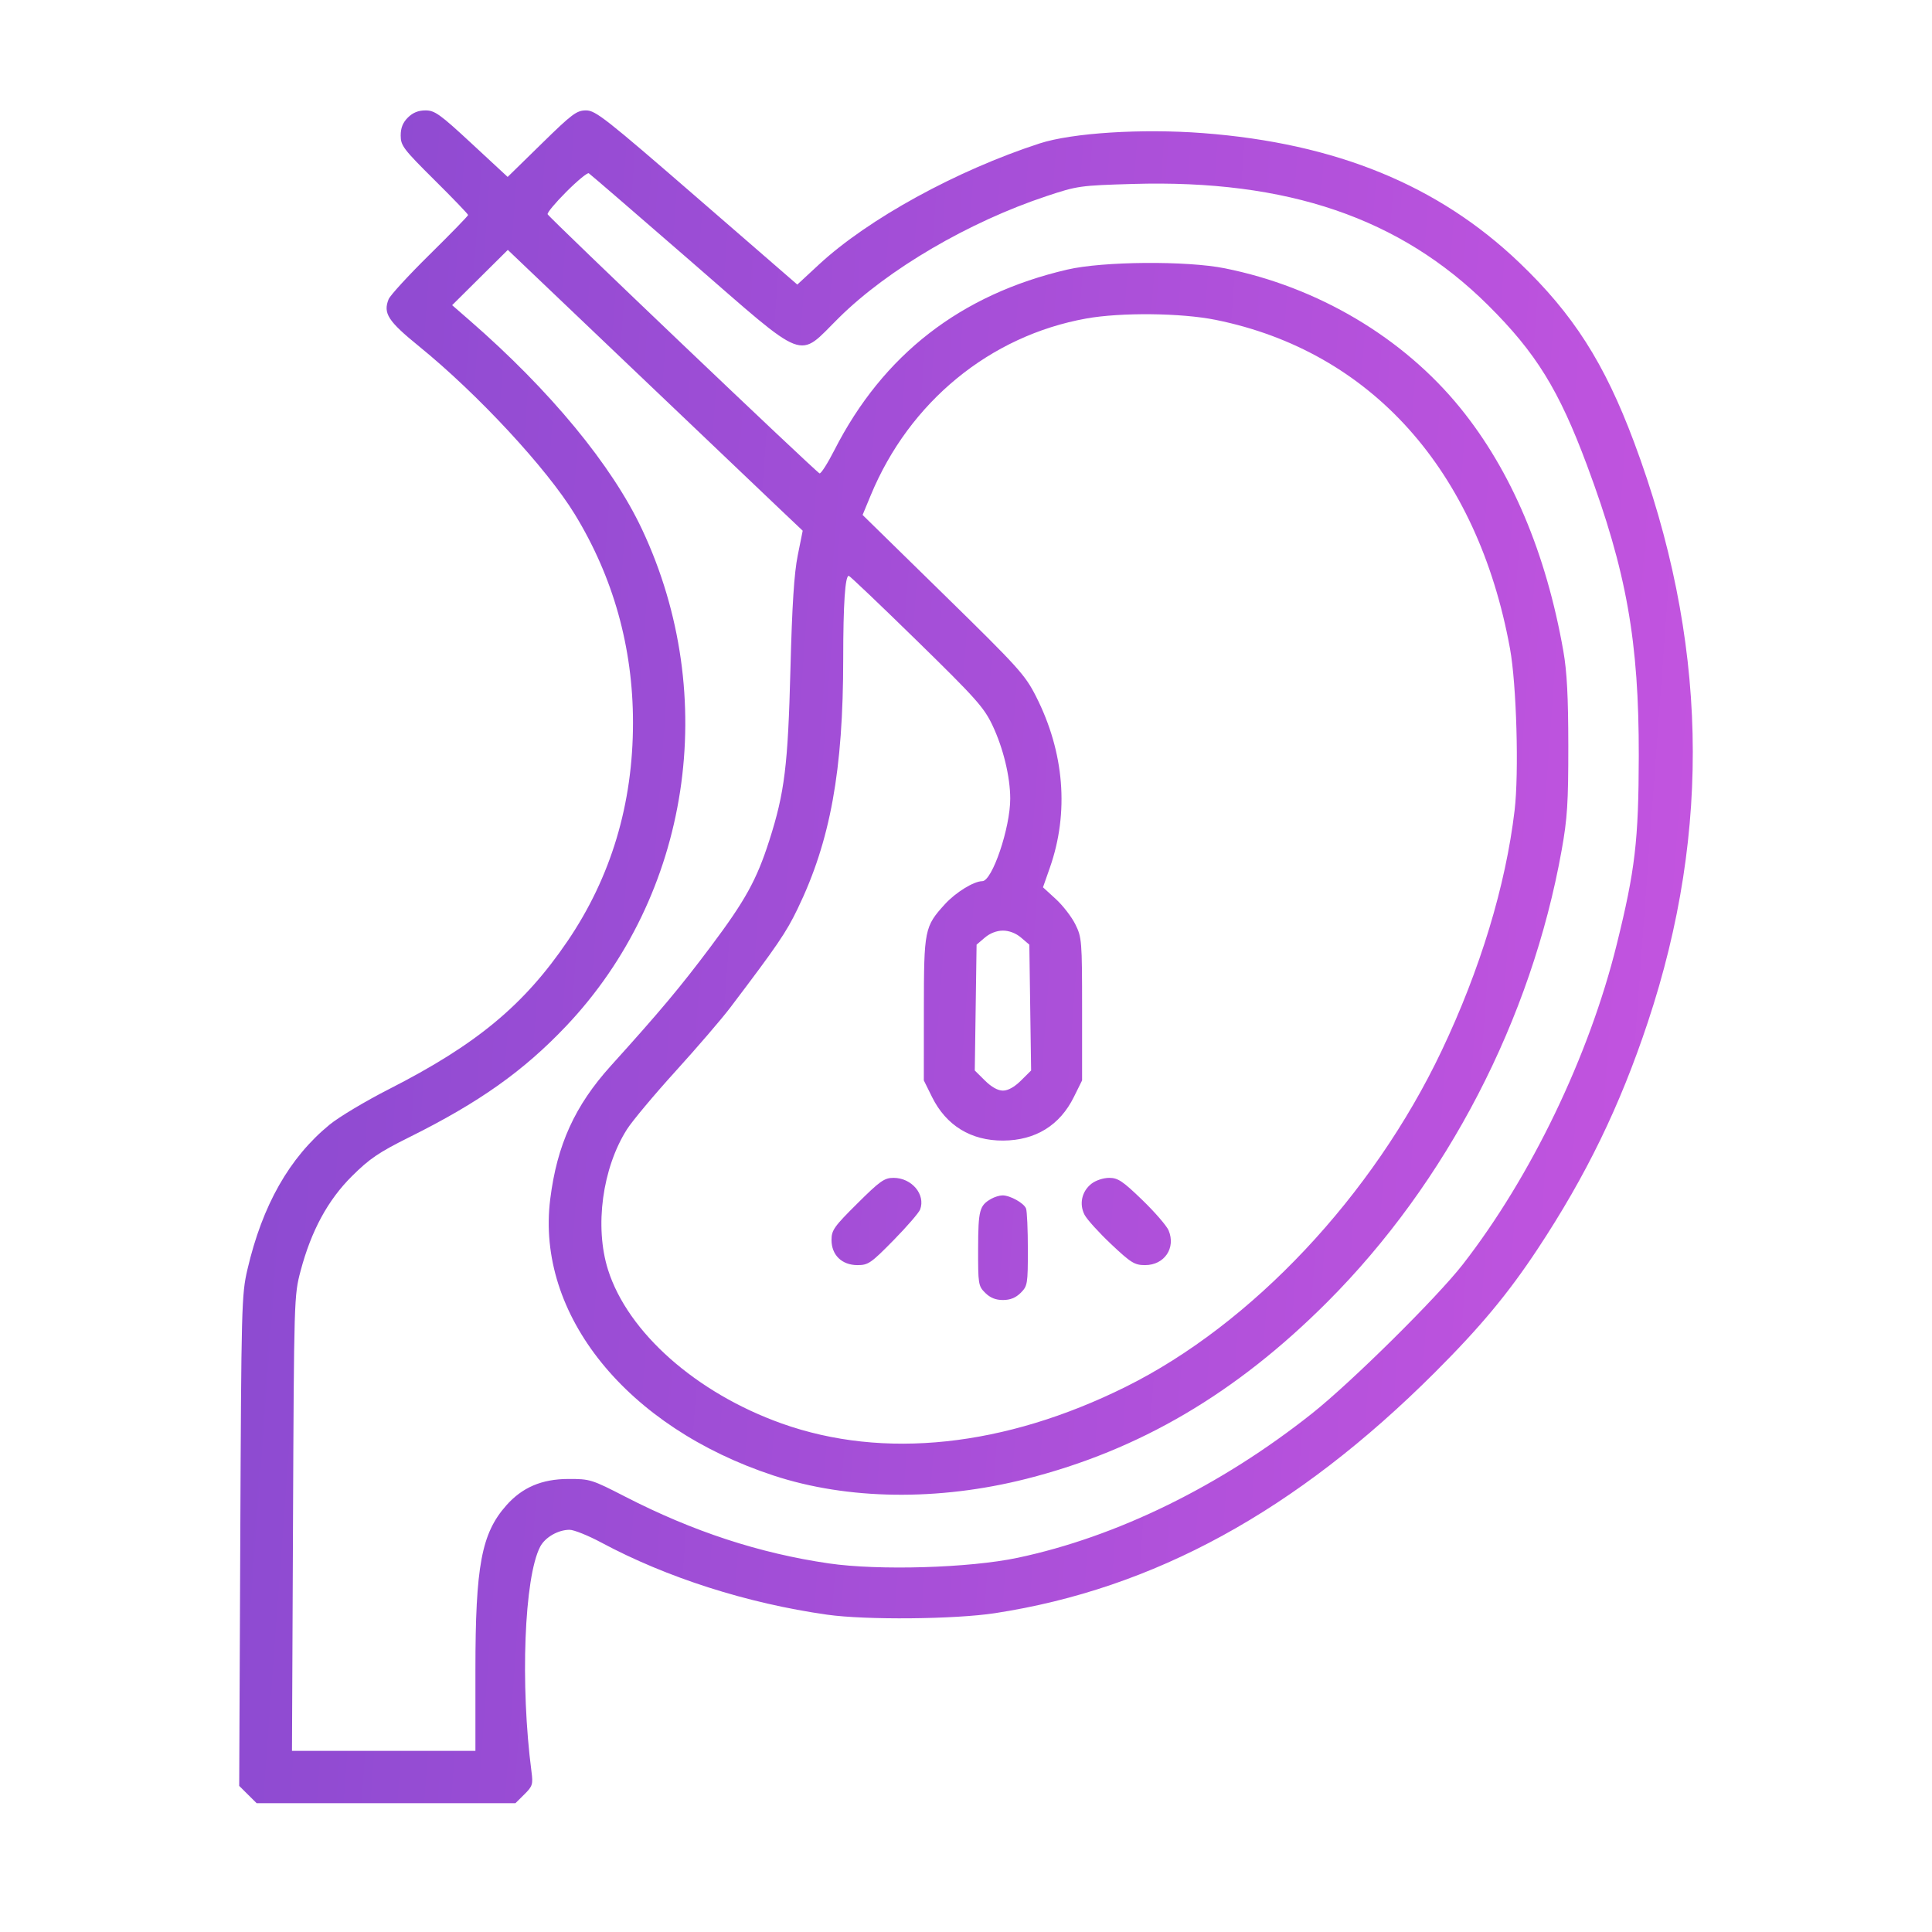 <svg width="105" height="105" viewBox="0 0 105 105" fill="none" xmlns="http://www.w3.org/2000/svg">
<path fill-rule="evenodd" clip-rule="evenodd" d="M22.168 6.388C21.892 6.662 21.777 6.95 21.777 7.368C21.777 7.913 21.924 8.107 23.608 9.779C24.616 10.778 25.44 11.636 25.44 11.685C25.44 11.734 24.503 12.698 23.357 13.827C22.211 14.956 21.204 16.052 21.12 16.263C20.814 17.03 21.087 17.452 22.78 18.827C25.965 21.414 29.71 25.451 31.232 27.938C33.332 31.368 34.402 35.195 34.402 39.275C34.402 43.693 33.209 47.669 30.84 51.154C28.476 54.63 25.891 56.773 21.14 59.193C19.869 59.84 18.416 60.709 17.91 61.125C15.725 62.917 14.26 65.501 13.447 68.993C13.129 70.362 13.114 70.923 13.058 83.738L13 97.059L13.474 97.53L13.948 98H20.98H28.013L28.498 97.519C28.942 97.078 28.975 96.973 28.886 96.293C28.266 91.559 28.491 85.725 29.357 84.061C29.624 83.55 30.333 83.141 30.954 83.141C31.192 83.141 31.967 83.453 32.677 83.833C36.233 85.741 40.613 87.14 44.952 87.754C47.056 88.052 51.888 88.008 54.082 87.671C62.716 86.346 70.442 82.118 77.978 74.593C80.45 72.125 81.957 70.315 83.567 67.88C86.205 63.891 88.038 60.12 89.555 55.557C93.047 45.059 92.8 34.702 88.804 24.021C87.196 19.724 85.5 17.071 82.572 14.272C78.17 10.064 72.603 7.785 65.378 7.234C62.058 6.981 58.268 7.221 56.499 7.796C51.983 9.264 47.177 11.903 44.502 14.382L43.332 15.466L37.874 10.733C32.912 6.43 32.365 6 31.85 6C31.341 6 31.094 6.185 29.437 7.808L27.59 9.615L25.641 7.808C23.912 6.204 23.627 6 23.125 6C22.736 6 22.436 6.122 22.168 6.388ZM30.785 10.417C30.19 11.012 29.729 11.564 29.762 11.643C29.837 11.827 44.357 25.665 44.541 25.727C44.617 25.753 44.978 25.187 45.344 24.47C47.994 19.269 52.217 15.996 58.012 14.65C59.95 14.2 64.486 14.164 66.567 14.582C71.625 15.597 76.255 18.343 79.364 22.172C82.134 25.584 84.028 30.055 84.965 35.388C85.161 36.505 85.232 37.862 85.234 40.539C85.236 43.633 85.182 44.478 84.873 46.204C83.226 55.404 78.633 64.259 72.135 70.763C67.168 75.734 61.926 78.814 55.782 80.371C50.998 81.583 46.076 81.52 42.044 80.193C34.061 77.567 29.117 71.449 29.904 65.168C30.273 62.219 31.242 60.09 33.202 57.92C35.879 54.956 36.964 53.662 38.619 51.455C40.507 48.938 41.123 47.822 41.81 45.677C42.643 43.076 42.824 41.611 42.959 36.35C43.049 32.877 43.16 31.154 43.355 30.186L43.625 28.843L42.377 27.66C41.691 27.009 38.084 23.575 34.364 20.029L27.599 13.582L26.086 15.083L24.573 16.585L25.524 17.413C29.913 21.233 33.258 25.287 34.896 28.775C39.165 37.859 37.514 48.654 30.767 55.767C28.448 58.212 26.043 59.916 22.241 61.807C20.589 62.629 20.081 62.974 19.133 63.916C17.819 65.221 16.917 66.883 16.336 69.072C15.983 70.4 15.978 70.564 15.924 82.785L15.869 95.155H20.854H25.838V90.768C25.838 85.095 26.167 83.341 27.513 81.819C28.381 80.837 29.443 80.383 30.88 80.379C32.065 80.375 32.152 80.402 33.986 81.344C37.667 83.236 41.278 84.419 45.047 84.968C47.756 85.363 52.688 85.217 55.305 84.663C60.709 83.521 66.341 80.759 71.312 76.814C73.444 75.122 78.101 70.516 79.503 68.714C83.215 63.94 86.368 57.386 87.866 51.327C88.869 47.273 89.055 45.68 89.064 41.093C89.075 34.858 88.398 31.053 86.249 25.285C84.724 21.19 83.476 19.171 80.873 16.586C76.097 11.844 69.969 9.752 61.576 9.997C58.7 10.081 58.556 10.101 56.883 10.657C52.658 12.06 48.278 14.623 45.609 17.254C43.297 19.534 43.993 19.8 37.489 14.151C34.542 11.591 32.072 9.461 31.999 9.416C31.926 9.372 31.38 9.822 30.785 10.417ZM59.038 17.31C53.802 18.251 49.422 21.843 47.322 26.919L46.88 27.986L51.273 32.287C55.369 36.297 55.709 36.673 56.307 37.852C57.845 40.885 58.109 44.151 57.061 47.148L56.684 48.223L57.38 48.86C57.763 49.21 58.241 49.829 58.442 50.234C58.794 50.944 58.809 51.124 58.809 54.845V58.718L58.362 59.62C57.6 61.162 56.275 61.978 54.521 61.988C52.771 61.998 51.422 61.172 50.654 59.62L50.208 58.718L50.21 54.845C50.213 50.521 50.246 50.358 51.355 49.14C51.938 48.5 52.927 47.89 53.384 47.89C53.925 47.89 54.909 44.982 54.904 43.399C54.9 42.205 54.521 40.647 53.937 39.417C53.473 38.442 53.037 37.954 49.822 34.811C47.844 32.877 46.182 31.294 46.128 31.294C45.931 31.291 45.828 32.831 45.827 35.78C45.827 41.874 45.129 45.71 43.348 49.392C42.721 50.69 42.255 51.373 39.684 54.766C39.223 55.375 37.89 56.925 36.722 58.212C35.554 59.499 34.363 60.922 34.076 61.374C32.735 63.483 32.305 66.665 33.044 69.008C34.12 72.415 37.837 75.705 42.483 77.363C48.016 79.336 54.603 78.635 61.174 75.374C68.043 71.965 74.604 64.987 78.348 57.11C80.448 52.691 81.829 48.144 82.315 44.044C82.558 41.997 82.421 37.201 82.064 35.244C80.297 25.559 74.503 19.09 66.068 17.384C64.199 17.006 60.922 16.972 59.038 17.31ZM53.522 50.959L53.075 51.34L53.026 54.759L52.977 58.179L53.528 58.725C53.884 59.078 54.23 59.272 54.508 59.272C54.786 59.272 55.133 59.078 55.489 58.725L56.039 58.179L55.99 54.759L55.942 51.34L55.495 50.959C55.213 50.718 54.849 50.577 54.508 50.577C54.167 50.577 53.804 50.718 53.522 50.959ZM46.594 65.407C45.33 66.661 45.191 66.858 45.191 67.39C45.191 68.211 45.754 68.756 46.604 68.756C47.186 68.756 47.337 68.652 48.561 67.405C49.291 66.662 49.942 65.909 50.008 65.732C50.311 64.917 49.552 64.014 48.563 64.014C48.064 64.014 47.832 64.177 46.594 65.407ZM59.32 64.332C58.792 64.744 58.639 65.437 58.945 66.025C59.075 66.275 59.725 66.991 60.389 67.618C61.474 68.64 61.662 68.756 62.234 68.756C63.282 68.756 63.912 67.828 63.512 66.871C63.407 66.62 62.762 65.874 62.079 65.214C61.014 64.185 60.757 64.014 60.282 64.014C59.968 64.014 59.551 64.151 59.32 64.332ZM53.871 65.153C53.231 65.517 53.165 65.77 53.159 67.854C53.154 69.794 53.17 69.893 53.545 70.265C53.815 70.533 54.113 70.653 54.508 70.653C54.903 70.653 55.201 70.533 55.471 70.265C55.844 69.894 55.862 69.788 55.862 67.907C55.862 66.823 55.817 65.821 55.763 65.681C55.647 65.381 54.888 64.96 54.476 64.967C54.319 64.97 54.046 65.053 53.871 65.153Z" fill="url(#paint0_linear_9478_1210)"/>
<defs>
<linearGradient id="paint0_linear_9478_1210" x1="2.958" y1="43.464" x2="101.708" y2="50.709" gradientUnits="userSpaceOnUse">
<stop stop-color="#8549CF"/>
<stop offset="1" stop-color="#C955E1"/>
</linearGradient>
</defs>
</svg>
